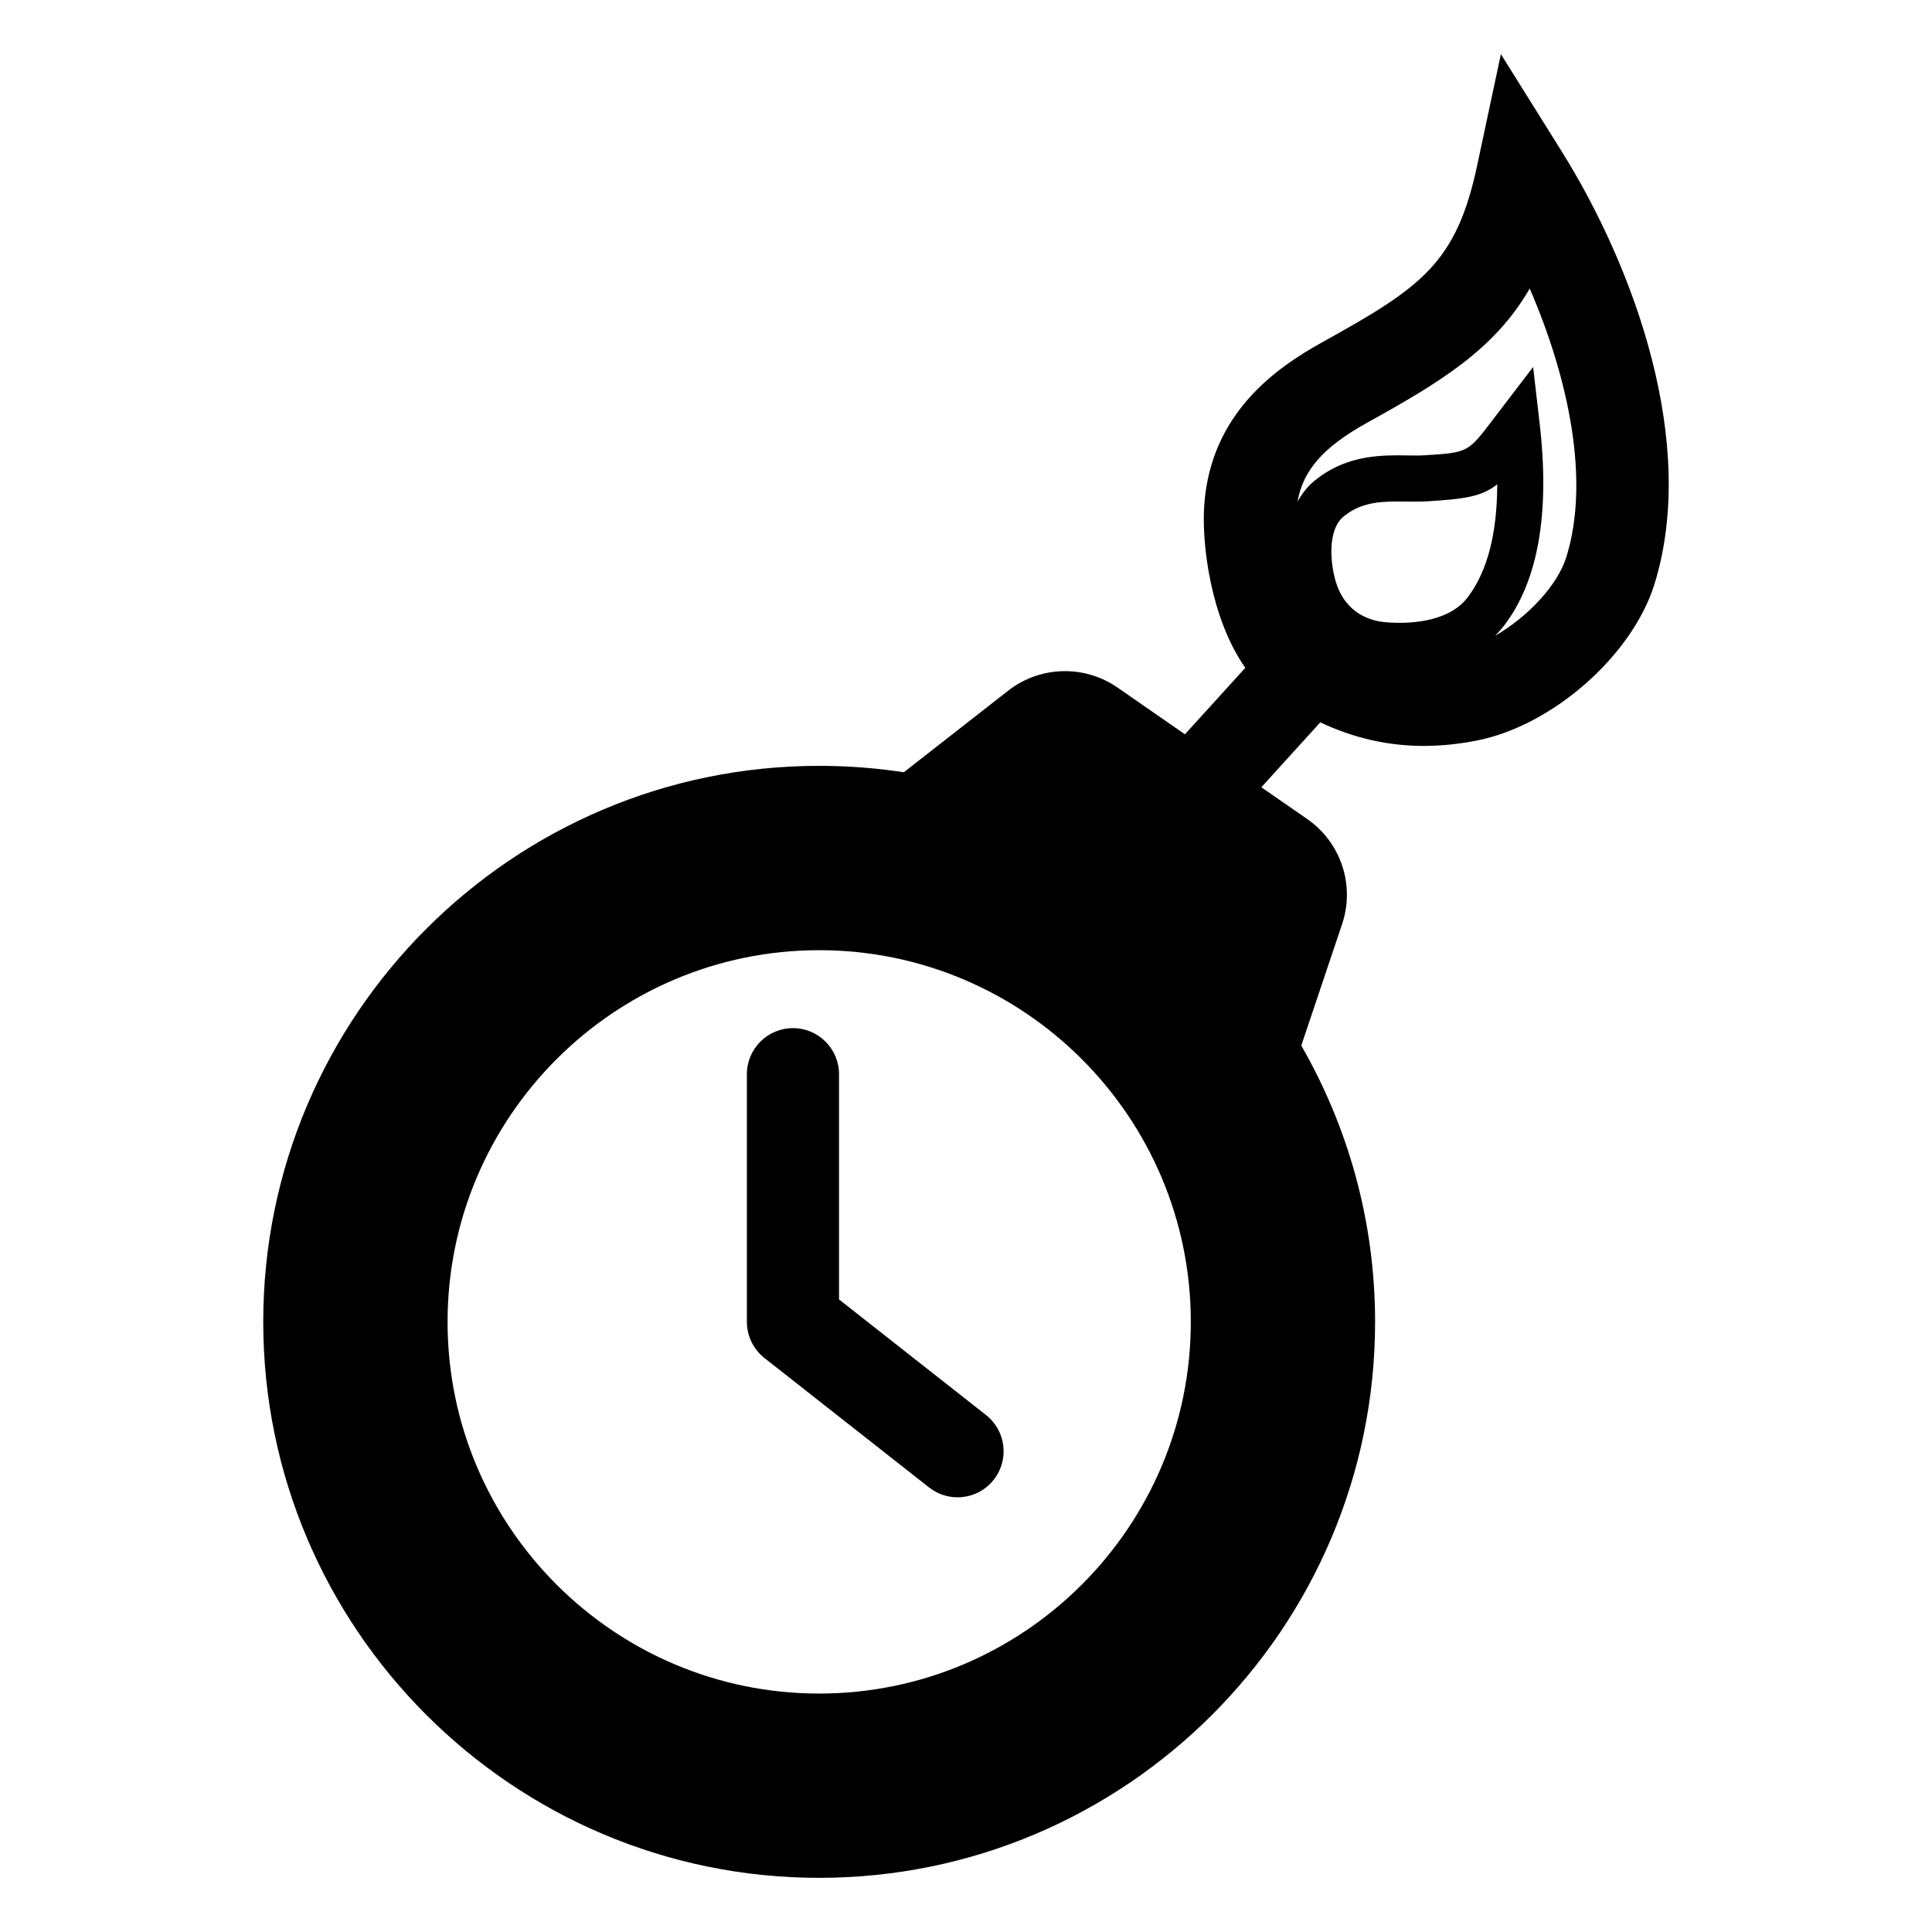 <?xml version="1.0" encoding="UTF-8"?>
<!-- Uploaded to: SVG Repo, www.svgrepo.com, Generator: SVG Repo Mixer Tools -->
<svg fill="#000000" width="800px" height="800px" version="1.1" viewBox="144 144 512 512" xmlns="http://www.w3.org/2000/svg">
 <g>
  <path d="m557.76 183.95-16.008-25.598-6.297 29.527c-5.523 25.957-14.867 32.312-41.117 46.859-12.496 6.926-29.32 18.914-31.176 42.75-0.805 10.453 1.641 30.363 10.855 43.492l-15.996 17.613-17.879-12.391c-8.801-6.082-20.512-5.75-28.953 0.828l-27.676 21.629c-7.316-1.125-14.801-1.703-22.43-1.703-81.238 0-147.32 66.102-147.32 147.36 0 81.234 66.086 147.33 147.32 147.33 81.246 0 147.33-66.094 147.33-147.33 0-26.641-7.144-51.637-19.562-73.223l10.812-32.18c3.473-10.309-0.297-21.66-9.227-27.852l-12.168-8.434 15.609-17.191c8.996 4.203 17.973 6.238 27.449 6.238 4.516 0 9.234-0.48 14.008-1.414 20.066-3.926 41.203-22.504 47.098-41.406 11.555-37.164-5.156-83.723-24.672-114.9zm-196.67 408.86c-54.297 0-98.48-44.18-98.48-98.488 0-54.316 44.184-98.512 98.48-98.512 54.305 0 98.488 44.188 98.488 98.512 0 54.312-44.18 98.488-98.488 98.488zm150.12-283.91c-3.75-0.316-10.422-2.098-13.098-10.387-1.582-4.922-2.438-14.066 1.969-17.648 4.074-3.305 8.457-3.969 14.211-3.969l4.856 0.039c1.125 0 2.211-0.023 3.266-0.09 9.812-0.621 14.223-1.219 18.375-4.504-0.035 13.109-2.641 23.148-7.824 29.938-5.301 6.996-16.508 7.074-21.754 6.621zm47.891-17.301c-2.371 7.629-10.375 16.02-18.93 20.902 0.902-0.883 1.75-1.82 2.516-2.832 8.934-11.734 12.082-29.695 9.34-53.395l-1.738-15.02-10.699 14.012c-6.578 8.66-6.578 8.66-17.957 9.383-0.797 0.055-1.621 0.066-2.481 0.066l-4.856-0.051c-6.762 0-14.652 0.797-21.922 6.723-1.965 1.598-3.371 3.523-4.516 5.562 1.43-8.316 6.891-14.508 18.324-20.852 19.789-10.977 33.848-19.508 43.207-35.621 10.316 23.809 16.02 50.867 9.711 71.121z"/>
  <path d="m405.31 519-38.961-30.633v-59.695c0-6.734-5.461-12.207-12.211-12.207-6.746 0-12.207 5.473-12.207 12.207v65.625c0 3.742 1.719 7.285 4.66 9.598l43.621 34.293c2.242 1.758 4.906 2.613 7.535 2.613 3.629 0 7.203-1.602 9.609-4.664 4.18-5.301 3.242-12.977-2.047-17.137z"/>
 </g>
</svg>